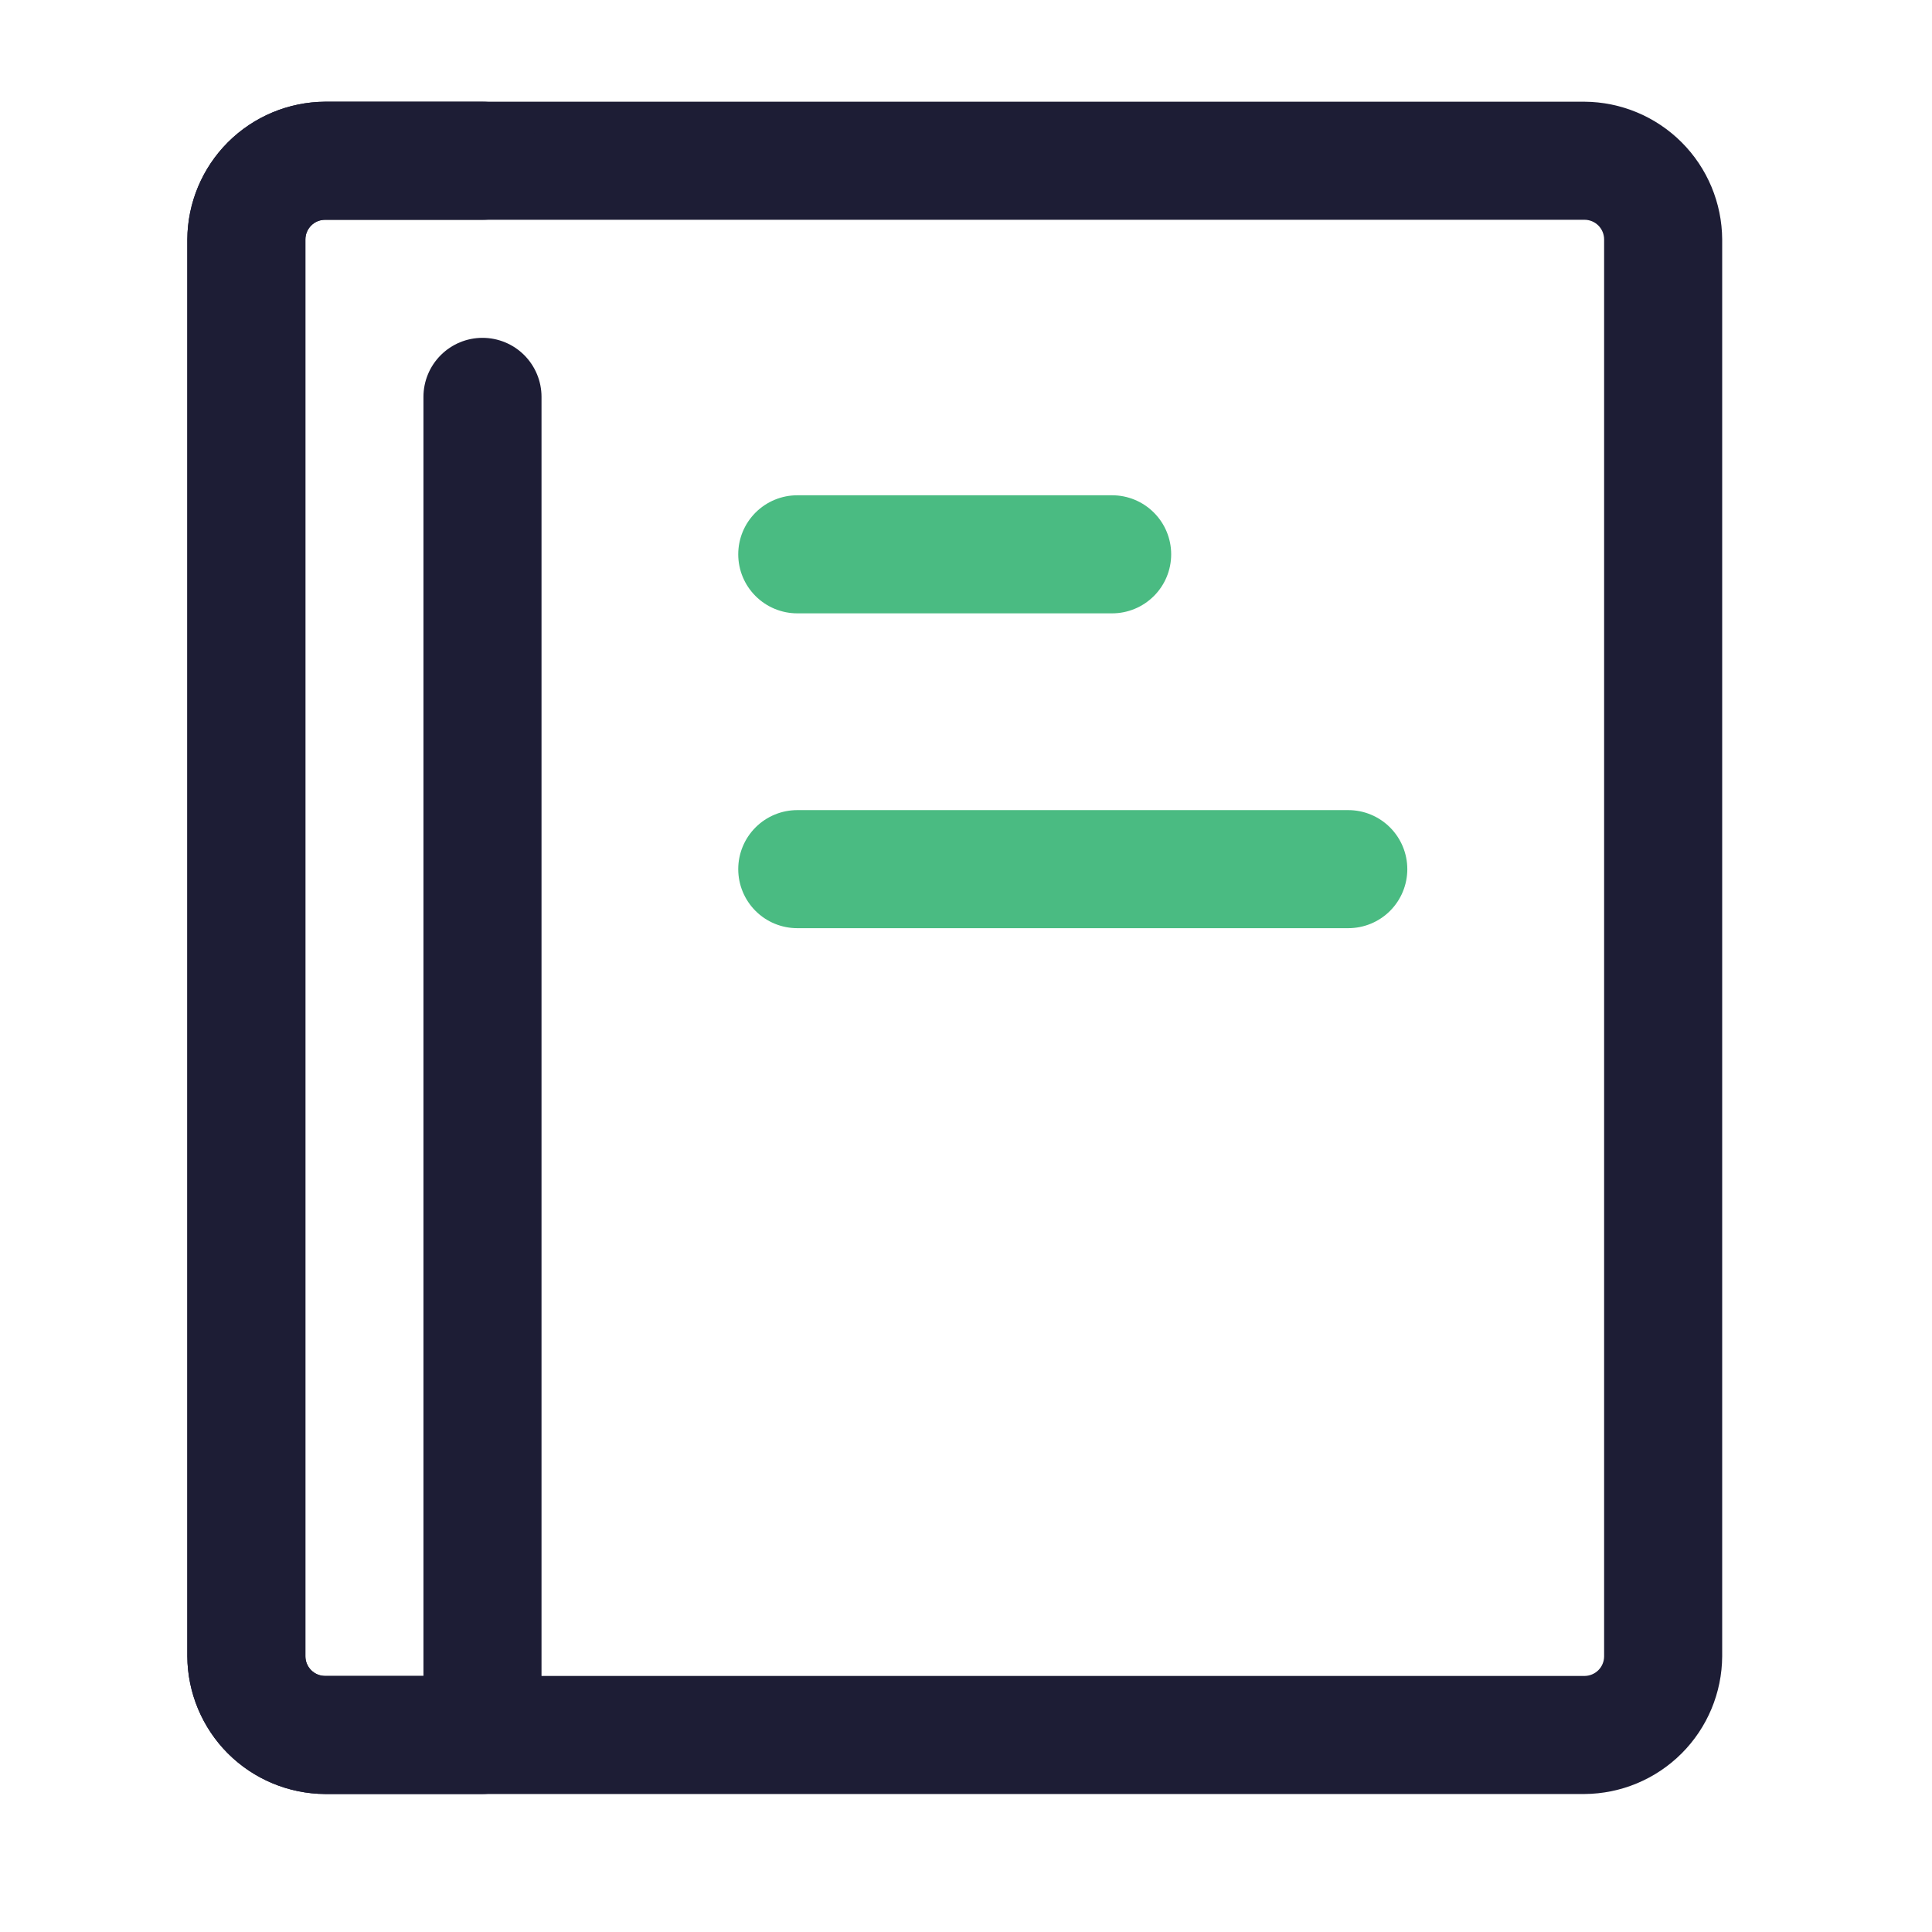 <svg width="45" height="45" viewBox="0 0 45 45" fill="none" xmlns="http://www.w3.org/2000/svg">
<path d="M36.905 41.786H7.572C6.722 41.781 5.909 41.441 5.308 40.841C4.708 40.24 4.368 39.427 4.363 38.578V5.577C4.368 4.728 4.708 3.915 5.308 3.314C5.909 2.714 6.722 2.374 7.572 2.369H36.905C37.754 2.374 38.568 2.714 39.168 3.314C39.769 3.915 40.108 4.728 40.113 5.577V38.578C40.108 39.427 39.769 40.24 39.168 40.841C38.568 41.441 37.754 41.781 36.905 41.786ZM7.572 5.119C7.45 5.119 7.333 5.167 7.248 5.253C7.162 5.339 7.113 5.456 7.113 5.577V38.578C7.113 38.699 7.162 38.816 7.248 38.902C7.333 38.987 7.45 39.036 7.572 39.036H36.905C37.026 39.036 37.143 38.987 37.229 38.902C37.315 38.816 37.363 38.699 37.363 38.578V5.577C37.363 5.456 37.315 5.339 37.229 5.253C37.143 5.167 37.026 5.119 36.905 5.119H7.572Z" fill="#1D1D35"/>
<path d="M11.238 41.786H7.572C6.722 41.781 5.909 41.441 5.308 40.841C4.708 40.24 4.368 39.427 4.363 38.578V5.577C4.368 4.728 4.708 3.915 5.308 3.314C5.909 2.714 6.722 2.374 7.572 2.369H11.238C11.603 2.369 11.953 2.514 12.211 2.772C12.468 3.03 12.613 3.379 12.613 3.744C12.613 4.109 12.468 4.459 12.211 4.716C11.953 4.974 11.603 5.119 11.238 5.119H7.572C7.45 5.119 7.333 5.167 7.248 5.253C7.162 5.339 7.113 5.456 7.113 5.577V38.578C7.113 38.699 7.162 38.816 7.248 38.902C7.333 38.987 7.45 39.036 7.572 39.036H9.863V9.244C9.863 8.879 10.008 8.53 10.266 8.272C10.524 8.014 10.874 7.869 11.238 7.869C11.603 7.869 11.953 8.014 12.211 8.272C12.468 8.53 12.613 8.879 12.613 9.244V40.411C12.608 40.774 12.462 41.121 12.205 41.378C11.948 41.635 11.601 41.781 11.238 41.786Z" fill="#1D1D35"/>
<path d="M25.904 14.286H18.57C18.206 14.286 17.856 14.141 17.598 13.883C17.34 13.626 17.195 13.276 17.195 12.911C17.195 12.546 17.34 12.197 17.598 11.939C17.856 11.681 18.206 11.536 18.57 11.536H25.904C26.268 11.536 26.618 11.681 26.876 11.939C27.134 12.197 27.279 12.546 27.279 12.911C27.279 13.276 27.134 13.626 26.876 13.883C26.618 14.141 26.268 14.286 25.904 14.286ZM31.404 21.619H18.57C18.206 21.619 17.856 21.475 17.598 21.217C17.34 20.959 17.195 20.609 17.195 20.244C17.195 19.88 17.34 19.53 17.598 19.272C17.856 19.014 18.206 18.869 18.57 18.869H31.404C31.768 18.869 32.118 19.014 32.376 19.272C32.634 19.53 32.779 19.88 32.779 20.244C32.779 20.609 32.634 20.959 32.376 21.217C32.118 21.475 31.768 21.619 31.404 21.619Z" fill="#4ABB82"/>
</svg>
